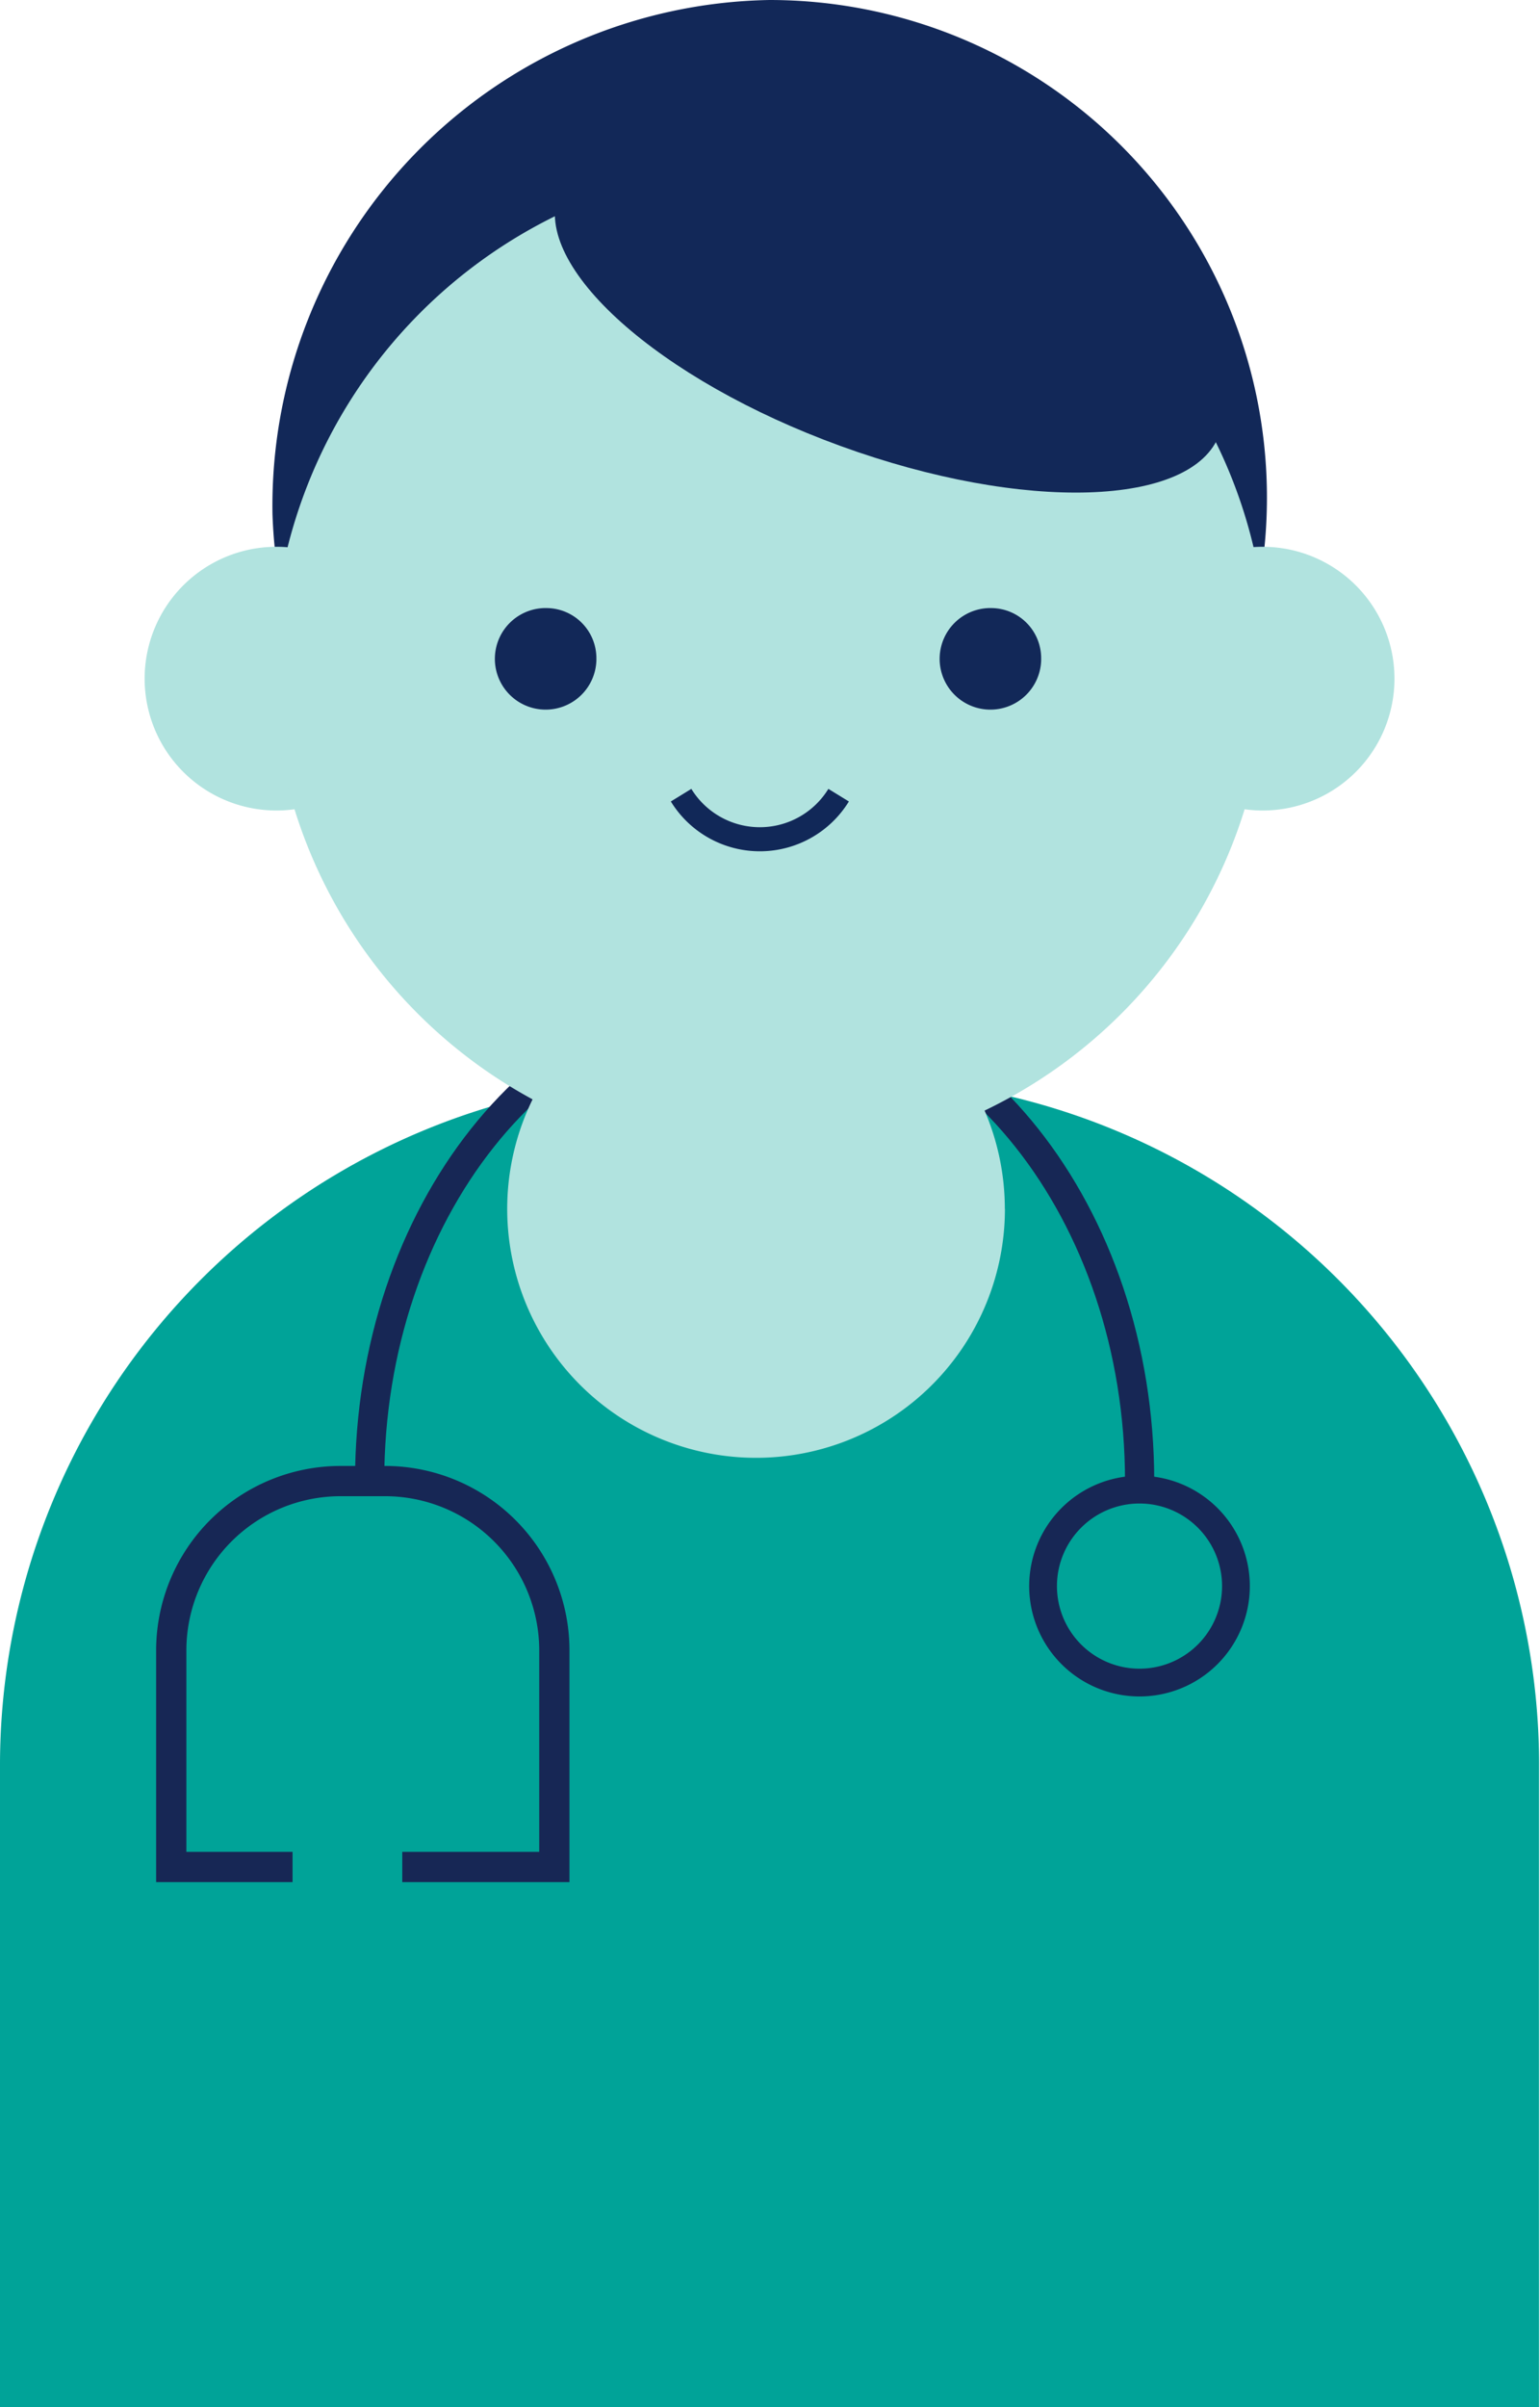 <svg xmlns="http://www.w3.org/2000/svg" xmlns:xlink="http://www.w3.org/1999/xlink" width="64" height="100" viewBox="0 0 64 100">
  <defs>
    <clipPath id="clip-icon-health-care-provider">
      <rect width="64" height="100"/>
    </clipPath>
  </defs>
  <g id="icon-health-care-provider" clip-path="url(#clip-icon-health-care-provider)">
    <g id="hcp" transform="translate(-869.155 -954.53)">
      <path id="Path_4297" data-name="Path 4297" d="M312.722,462.987a20.67,20.67,0,1,0,20.656-21.365,21.019,21.019,0,0,0-20.656,21.365" transform="translate(567.757 512.908)" fill="#122858"/>
      <path id="Path_4298" data-name="Path 4298" d="M368.939,527.472H304.975v-26.75a28.554,28.554,0,0,1,28.47-28.47h7.017a28.553,28.553,0,0,1,28.476,28.47Z" transform="translate(564.18 527.058)" fill="#00a398"/>
      <path id="Path_4299" data-name="Path 4299" d="M315.482,490.079c0-11.134,7.164-20.161,16-20.161s16,9.028,16,20.161" transform="translate(569.034 525.98)" fill="none" stroke="#172755" stroke-miterlimit="10" stroke-width="1.214"/>
      <path id="Path_4300" data-name="Path 4300" d="M342.641,487.959a4.008,4.008,0,1,1-4.007-4.009A4.008,4.008,0,0,1,342.641,487.959Z" transform="translate(577.878 532.463)" fill="none" stroke="#172755" stroke-miterlimit="10" stroke-width="1.154"/>
      <path id="Path_4301" data-name="Path 4301" d="M319.444,499.739h6.32v-9.013a7.039,7.039,0,0,0-7.019-7.019h-1.883a7.039,7.039,0,0,0-7.019,7.019v9.013h5.041" transform="translate(566.429 532.351)" fill="none" stroke="#172755" stroke-miterlimit="10" stroke-width="1.257"/>
      <path id="Path_4302" data-name="Path 4302" d="M340.078,479.237A10.342,10.342,0,1,1,329.735,468.9h0a10.343,10.343,0,0,1,10.339,10.341" transform="translate(570.84 525.508)" fill="#b1e3df"/>
      <path id="Path_4303" data-name="Path 4303" d="M320.043,462.637a5.478,5.478,0,1,1-5.478-5.478,5.479,5.479,0,0,1,5.478,5.478" transform="translate(566.079 520.086)" fill="#b1e3df"/>
      <path id="Path_4304" data-name="Path 4304" d="M348.077,462.637a5.478,5.478,0,1,1-5.478-5.478,5.479,5.479,0,0,1,5.478,5.478" transform="translate(579.03 520.086)" fill="#b1e3df"/>
      <path id="Path_4305" data-name="Path 4305" d="M312.722,467.657a20.67,20.67,0,1,0,20.656-21.365,21.019,21.019,0,0,0-20.656,21.365" transform="translate(567.757 515.066)" fill="#b1e3df"/>
      <path id="Path_4306" data-name="Path 4306" d="M321.216,458.9a2.11,2.11,0,1,0,2.045,2.171c0-.02,0-.042,0-.063a2.084,2.084,0,0,0-2.047-2.108" transform="translate(570.679 520.891)" fill="#122858"/>
      <path id="Path_4307" data-name="Path 4307" d="M333.859,458.9a2.11,2.11,0,1,0,2.045,2.171c0-.02,0-.042,0-.063a2.084,2.084,0,0,0-2.047-2.108" transform="translate(576.52 520.891)" fill="#122858"/>
      <path id="Path_4308" data-name="Path 4308" d="M330.883,464.217a3.842,3.842,0,0,1-6.547,0" transform="translate(573.124 523.347)" fill="none" stroke="#112858" stroke-miterlimit="10" stroke-width="1"/>
      <path id="Path_4309" data-name="Path 4309" d="M336.632,447.385c7.588,2.762,12.842,7.46,11.738,10.5s-8.15,3.256-15.738.5-12.843-7.462-11.738-10.5,8.151-3.257,15.738-.5" transform="translate(571.466 514.677)" fill="#122858"/>
    </g>
  </g>
</svg>
